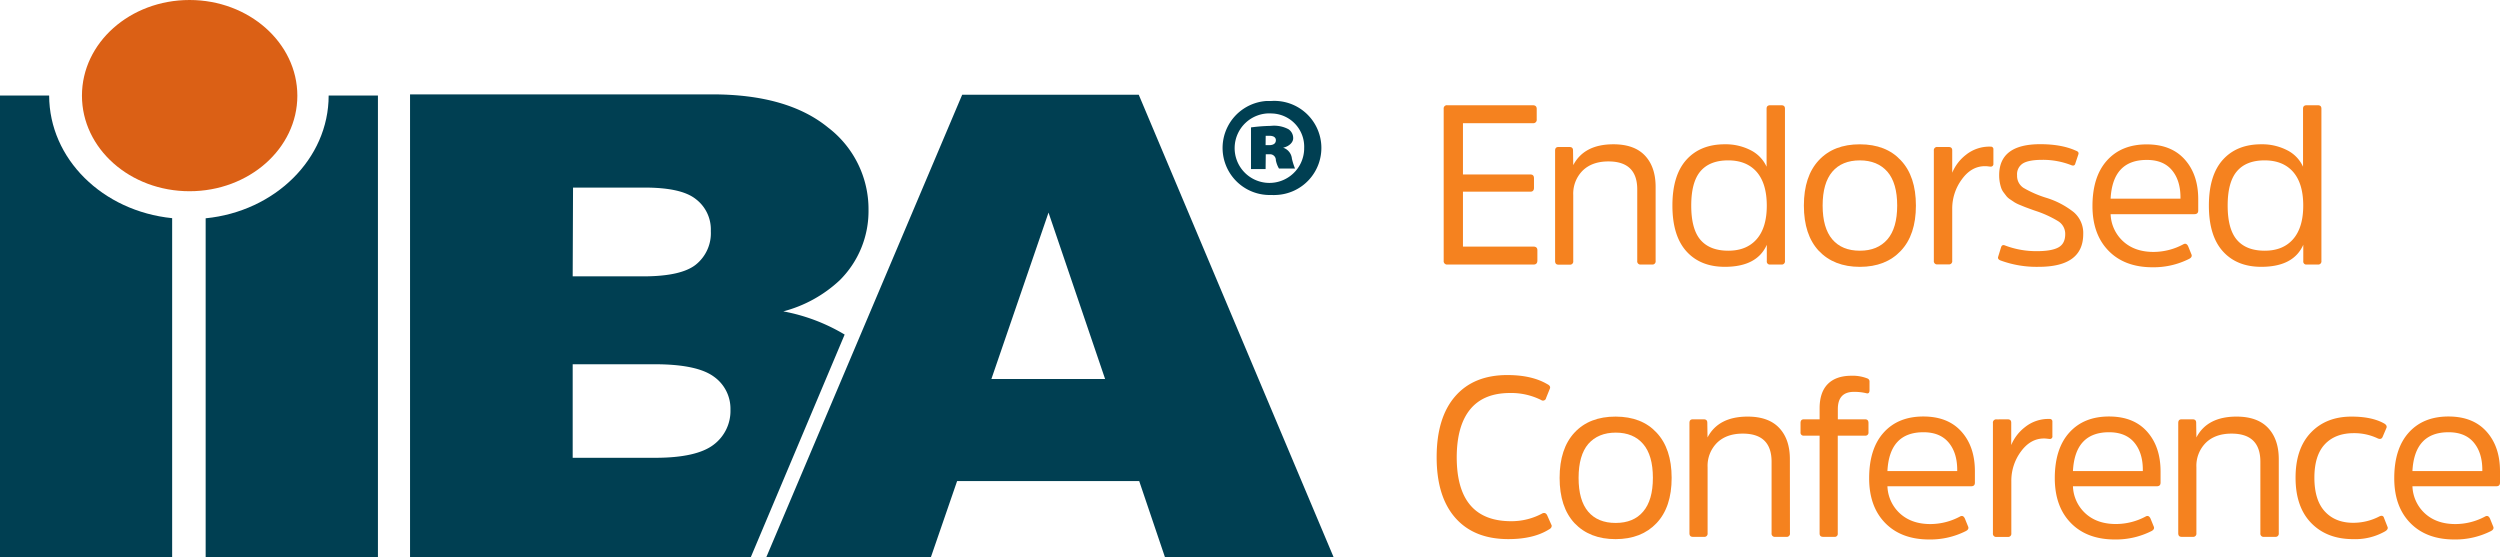 <?xml version="1.0" encoding="UTF-8"?> <svg xmlns="http://www.w3.org/2000/svg" viewBox="0 0 1006.66 224.48"><defs><style>.cls-1{fill:#db6015;}.cls-2{fill:#003f52;}.cls-3{fill:#f5821f;}</style></defs><g id="katman_2" data-name="katman 2"><g id="katman_1-2" data-name="katman 1"><path class="cls-1" d="M76.32,0C52.37,0,33,17.22,33,38.51S52.37,77,76.32,77s43.41-17.22,43.41-38.46S100.27,0,76.32,0"></path><path class="cls-2" d="M338.1,112.87a39.22,39.22,0,0,0,11.62-28.38,41.33,41.33,0,0,0-16.29-33.14Q317.1,38,286.75,38H165.11V224.3H302.34l37.77-89.58a74.55,74.55,0,0,0-24.7-9.34,52.78,52.78,0,0,0,22.69-12.51M230.74,75.53h28.7c9.9,0,16.81,1.49,20.78,4.67a15.35,15.35,0,0,1,6,12.83,16.22,16.22,0,0,1-6.11,13.59c-4,3.12-11,4.66-21.2,4.66H230.6Zm56.62,103.53q-6.87,5.28-23.62,5.28H230.6V146.67h33q17.08,0,23.86,5a15.79,15.79,0,0,1,6.67,13.26A17,17,0,0,1,287.36,179.06Z"></path><path class="cls-2" d="M458.53,38.14H387.44L308.51,224.48h66.28l10.6-30.76h73.33l10.41,30.76h67.92L458.53,38.14M399.2,152.6l23-67,22.78,67Z"></path><path class="cls-2" d="M132.34,38.46c0,25.54-21.66,46.68-49.53,49.44V224.48h69.37v-186H132.34"></path><path class="cls-2" d="M19.79,38.46H0v186H69.32V87.85C41.31,85,19.84,64,19.79,38.46"></path><path class="cls-2" d="M511.93,40.66a18.95,18.95,0,1,1,1.88,37.85,14.74,14.74,0,0,1-1.88,0,18.95,18.95,0,0,1-1.88-37.85c.63,0,1.26,0,1.88,0h0m-.32,5a14,14,0,1,0,13.53,14.46V59.7a13.39,13.39,0,0,0-12.77-14Zm-2,22.41h-5.88V51.3a67.94,67.94,0,0,1,7.93-.61,12.29,12.29,0,0,1,7.19,1.36,4.3,4.3,0,0,1,1.87,3.64c0,1.63-1.64,3.27-4.06,3.78h0a5.13,5.13,0,0,1,3.54,4.39,25.55,25.55,0,0,0,1.26,4H515a10.35,10.35,0,0,1-1.26-3.36,2.34,2.34,0,0,0-2.28-2.39h-1.78Zm0-9.62H511c1.91,0,2.75-.79,2.75-2s-1.07-1.77-2.56-1.77h-1.54Z"></path><path class="cls-3" d="M589.08,77.19V99.3H617.5c1,0,1.55.49,1.55,1.47v4.11c0,1.09-.51,1.64-1.55,1.64H582.87a1.37,1.37,0,0,1-1.55-1.55V43.84a1.29,1.29,0,0,1,1.46-1.46h34.45c1,0,1.55.49,1.55,1.46v4.21a1.37,1.37,0,0,1-1.55,1.55H589.08V70.25h27.14c1,0,1.46.52,1.46,1.55v3.84c0,1-.48,1.55-1.46,1.55Z"></path><path class="cls-3" d="M666.66,105.06a1.29,1.29,0,0,1-1.46,1.46h-4.48a1.29,1.29,0,0,1-1.46-1.46V76.28Q659.26,65,647.65,65q-6.57,0-10.37,3.7a13.13,13.13,0,0,0-3.79,9.82v26.59a1.29,1.29,0,0,1-1.46,1.46h-4.48c-.91,0-1.37-.49-1.37-1.46V60.65c0-1,.46-1.46,1.37-1.46h4.39c1,0,1.46.46,1.46,1.37l.09,5.94q4.39-8.4,16.17-8.4,8.42,0,12.71,4.56t4.29,12.61Z"></path><path class="cls-3" d="M711.43,98.57q-3.93,8.87-16.9,8.87-9.87,0-15.49-6.26t-5.62-18.41q0-12.17,5.62-18.42t15.49-6.25a22,22,0,0,1,10.37,2.37,13.87,13.87,0,0,1,6.44,6.67V43.75c0-.91.49-1.37,1.46-1.37h4.48c1,0,1.46.46,1.46,1.37v61.31a1.29,1.29,0,0,1-1.46,1.46H712.8a1.21,1.21,0,0,1-1.37-1.37Zm-4.06-29.33q-4.07-4.65-11.47-4.66t-11.15,4.34Q681,73.27,681,82.77t3.74,13.84q3.75,4.33,11.15,4.34t11.47-4.66q4.07-4.67,4.06-13.52T707.37,69.24Z"></path><path class="cls-3" d="M732.36,101q-6-6.43-6-18.22t6-18.23q6-6.45,16.54-6.44t16.49,6.44q6.08,6.43,6.08,18.23T765.39,101q-6.07,6.45-16.49,6.45T732.36,101ZM760,96.38q3.93-4.57,3.93-13.61T760,69.15Q756,64.59,748.9,64.58c-4.81,0-8.52,1.53-11.1,4.57s-3.89,7.59-3.89,13.62,1.3,10.56,3.89,13.61,6.29,4.57,11.1,4.57S757.33,99.43,760,96.38Z"></path><path class="cls-3" d="M784.63,59.19c1,0,1.46.46,1.46,1.37v9a17.66,17.66,0,0,1,5.48-7.18,15.09,15.09,0,0,1,10-3.33,1,1,0,0,1,1.1,1.1v5.75a1.05,1.05,0,0,1-1.19,1.19q-.18,0-.87-.09a10.22,10.22,0,0,0-1.32-.09q-5.49,0-9.32,5.3A19.74,19.74,0,0,0,786.09,84v21a1.29,1.29,0,0,1-1.46,1.46h-4.48a1.29,1.29,0,0,1-1.46-1.46V60.65a1.29,1.29,0,0,1,1.46-1.46Z"></path><path class="cls-3" d="M820.9,107.44a41.89,41.89,0,0,1-15.35-2.56c-.79-.31-1.13-.76-1-1.37l1.18-3.84c.25-.91.8-1.19,1.65-.82a35.37,35.37,0,0,0,12.79,2.28q5.94,0,8.68-1.51t2.74-5.34a6,6,0,0,0-2.83-5.21,43.82,43.82,0,0,0-9.23-4.2c-.36-.12-1.1-.38-2.19-.78s-1.83-.67-2.19-.82l-2-.82a13.89,13.89,0,0,1-2-1l-1.64-1.1a6.71,6.71,0,0,1-1.55-1.32l-1.19-1.56a6.53,6.53,0,0,1-1-1.92,16,16,0,0,1-.55-2.24,15.73,15.73,0,0,1-.23-2.74q0-12.51,16.54-12.51,8.68,0,14.44,2.65c.85.3,1.15.79.91,1.46l-1.19,3.56c-.18.85-.7,1.13-1.55.82a31.25,31.25,0,0,0-11.7-2.19q-5.48,0-7.85,1.42a5.11,5.11,0,0,0-2.38,4.79,5.72,5.72,0,0,0,2.65,5.12A43.26,43.26,0,0,0,824,79.66a33.68,33.68,0,0,1,11,5.76,11.06,11.06,0,0,1,3.84,8.86Q838.81,107.44,820.9,107.44Z"></path><path class="cls-3" d="M879.11,98.39c.85-.49,1.52-.21,2,.82l1.37,3.38c.18.67-.16,1.22-1,1.65a31.74,31.74,0,0,1-14.71,3.38q-11.24,0-17.72-6.63t-6.49-18q0-11.88,5.85-18.37t16-6.48q9.86,0,15.3,6.07t5.44,16v4.56q0,1.47-1.56,1.47H849.87a15.54,15.54,0,0,0,5.12,11q4.65,4.2,12.15,4.2A25.4,25.4,0,0,0,879.11,98.39ZM849.87,80H878v-.45q0-6.94-3.47-11.06T864.4,64.4Q850.69,64.4,849.87,80Z"></path><path class="cls-3" d="M927.45,98.57q-3.93,8.87-16.91,8.87-9.87,0-15.49-6.26t-5.61-18.41q0-12.17,5.61-18.42t15.49-6.25a22,22,0,0,1,10.37,2.37,13.78,13.78,0,0,1,6.44,6.67V43.75c0-.91.49-1.37,1.47-1.37h4.47c1,0,1.46.46,1.46,1.37v61.31a1.29,1.29,0,0,1-1.46,1.46h-4.47a1.21,1.21,0,0,1-1.37-1.37Zm-4.07-29.33q-4.07-4.65-11.47-4.66t-11.14,4.34Q897,73.27,897,82.77t3.75,13.84q3.74,4.33,11.14,4.34t11.47-4.66q4.07-4.67,4.07-13.52T923.38,69.24Z"></path><path class="cls-3" d="M621.16,206.67c.85-.3,1.49,0,1.91,1l1.74,3.92c.06.67-.33,1.22-1.19,1.65q-6.21,3.84-16.26,3.84-13.8,0-21.34-8.55t-7.53-24.44q0-15.9,7.44-24.48t21-8.59q9.87,0,16.08,3.65c1,.49,1.34,1.07,1.1,1.74l-1.55,3.84a1.27,1.27,0,0,1-2,.82A26.88,26.88,0,0,0,608,158.25q-10.61,0-16,6.57t-5.43,19.28q0,25.77,21.93,25.77A26.09,26.09,0,0,0,621.16,206.67Z"></path><path class="cls-3" d="M634,210.65q-6-6.45-6-18.23t6-18.23q6-6.45,16.54-6.44t16.49,6.44q6.07,6.44,6.08,18.23t-6.08,18.23q-6.08,6.43-16.49,6.44T634,210.65ZM661.63,206q3.93-4.56,3.93-13.61t-3.93-13.62q-3.92-4.56-11-4.57t-11.1,4.57q-3.88,4.57-3.89,13.62T639.48,206q3.88,4.58,11.1,4.57T661.63,206Z"></path><path class="cls-3" d="M720.75,214.71a1.29,1.29,0,0,1-1.46,1.46h-4.48a1.29,1.29,0,0,1-1.46-1.46V185.93q0-11.33-11.6-11.33-6.59,0-10.37,3.7a13.09,13.09,0,0,0-3.79,9.82v26.59a1.29,1.29,0,0,1-1.47,1.46h-4.47c-.92,0-1.37-.48-1.37-1.46v-44.4c0-1,.45-1.47,1.37-1.47H686c1,0,1.47.46,1.47,1.37l.09,5.94q4.38-8.4,16.17-8.4,8.4,0,12.7,4.57t4.29,12.6Z"></path><path class="cls-3" d="M751,168.84c.91,0,1.37.49,1.37,1.47v3.74a1.21,1.21,0,0,1-1.37,1.37H740V214.8a1.21,1.21,0,0,1-1.38,1.37h-4.47c-1,0-1.46-.45-1.46-1.37V175.42h-6.31a1.21,1.21,0,0,1-1.37-1.37v-3.74c0-1,.46-1.47,1.37-1.47h6.31v-4.38q0-6.5,3.29-9.82t9.5-3.34a16.11,16.11,0,0,1,6.48,1.1,1.29,1.29,0,0,1,.83,1.28v3.47c0,1-.43,1.43-1.28,1.19a20.6,20.6,0,0,0-5-.55q-6.48,0-6.48,6.94v4.11Z"></path><path class="cls-3" d="M789.19,208c.86-.49,1.53-.21,2,.82l1.37,3.38c.19.67-.15,1.22-1,1.65a31.77,31.77,0,0,1-14.71,3.38q-11.24,0-17.73-6.62t-6.48-18.05q0-11.88,5.84-18.37t16-6.48q9.87,0,15.31,6.07t5.43,16v4.57c0,1-.51,1.46-1.55,1.46H760a15.56,15.56,0,0,0,5.11,11q4.66,4.2,12.15,4.21A25.35,25.35,0,0,0,789.19,208ZM760,189.68H788.1v-.46q0-6.94-3.48-11.06t-10.14-4.11Q760.79,174.05,760,189.68Z"></path><path class="cls-3" d="M808.38,168.84c1,0,1.47.46,1.47,1.37v9a17.57,17.57,0,0,1,5.48-7.17,15,15,0,0,1,10-3.34,1,1,0,0,1,1.09,1.1v5.75a1,1,0,0,1-1.18,1.19q-.19,0-.87-.09a10.25,10.25,0,0,0-1.33-.09q-5.47,0-9.32,5.3a19.74,19.74,0,0,0-3.83,11.88v21a1.29,1.29,0,0,1-1.47,1.46h-4.47a1.29,1.29,0,0,1-1.47-1.46v-44.4a1.3,1.3,0,0,1,1.47-1.47Z"></path><path class="cls-3" d="M863.94,208c.85-.49,1.52-.21,2,.82l1.37,3.38c.18.67-.15,1.22-1,1.65a31.71,31.71,0,0,1-14.71,3.38q-11.24,0-17.72-6.62t-6.49-18.05q0-11.88,5.85-18.37t16-6.48q9.87,0,15.3,6.07t5.44,16v4.57c0,1-.52,1.46-1.55,1.46H834.7a15.52,15.52,0,0,0,5.12,11Q844.47,211,852,211A25.41,25.41,0,0,0,863.94,208ZM834.7,189.68h28.14v-.46q0-6.94-3.47-11.06c-2.31-2.74-5.7-4.11-10.14-4.11Q835.52,174.05,834.7,189.68Z"></path><path class="cls-3" d="M917.58,214.71a1.29,1.29,0,0,1-1.47,1.46h-4.47a1.29,1.29,0,0,1-1.47-1.46V185.93q0-11.33-11.6-11.33-6.59,0-10.37,3.7a13.09,13.09,0,0,0-3.79,9.82v26.59a1.29,1.29,0,0,1-1.46,1.46h-4.48c-.91,0-1.37-.48-1.37-1.46v-44.4c0-1,.46-1.47,1.37-1.47h4.38c1,0,1.47.46,1.47,1.37l.09,5.94q4.38-8.4,16.17-8.4,8.4,0,12.7,4.57t4.3,12.6Z"></path><path class="cls-3" d="M930.51,174.19q6.16-6.45,16.4-6.44,8.13,0,13.06,2.74c.86.49,1.19,1.06,1,1.73l-1.56,3.66c-.36.85-1,1.07-2,.64a21.9,21.9,0,0,0-9.59-2.1q-7.49,0-11.69,4.47t-4.21,13.44q0,9,4.16,13.56t11.28,4.62a22.71,22.71,0,0,0,10.88-2.65c.91-.37,1.49-.12,1.73.73l1.47,3.75c.12.6-.25,1.15-1.1,1.64a24.28,24.28,0,0,1-12.79,3.11q-10.6,0-16.91-6.49t-6.3-18.27Q924.34,180.63,930.51,174.19Z"></path><path class="cls-3" d="M1000.63,208c.86-.49,1.53-.21,2,.82l1.37,3.38c.18.67-.16,1.22-1,1.65a31.77,31.77,0,0,1-14.71,3.38q-11.24,0-17.73-6.62t-6.48-18.05q0-11.88,5.84-18.37t16-6.48q9.87,0,15.31,6.07t5.43,16v4.57c0,1-.51,1.46-1.55,1.46H971.4a15.56,15.56,0,0,0,5.11,11q4.66,4.2,12.16,4.21A25.34,25.34,0,0,0,1000.63,208ZM971.4,189.68h28.14v-.46q0-6.94-3.47-11.06t-10.15-4.11Q972.22,174.05,971.4,189.68Z"></path></g></g></svg> 